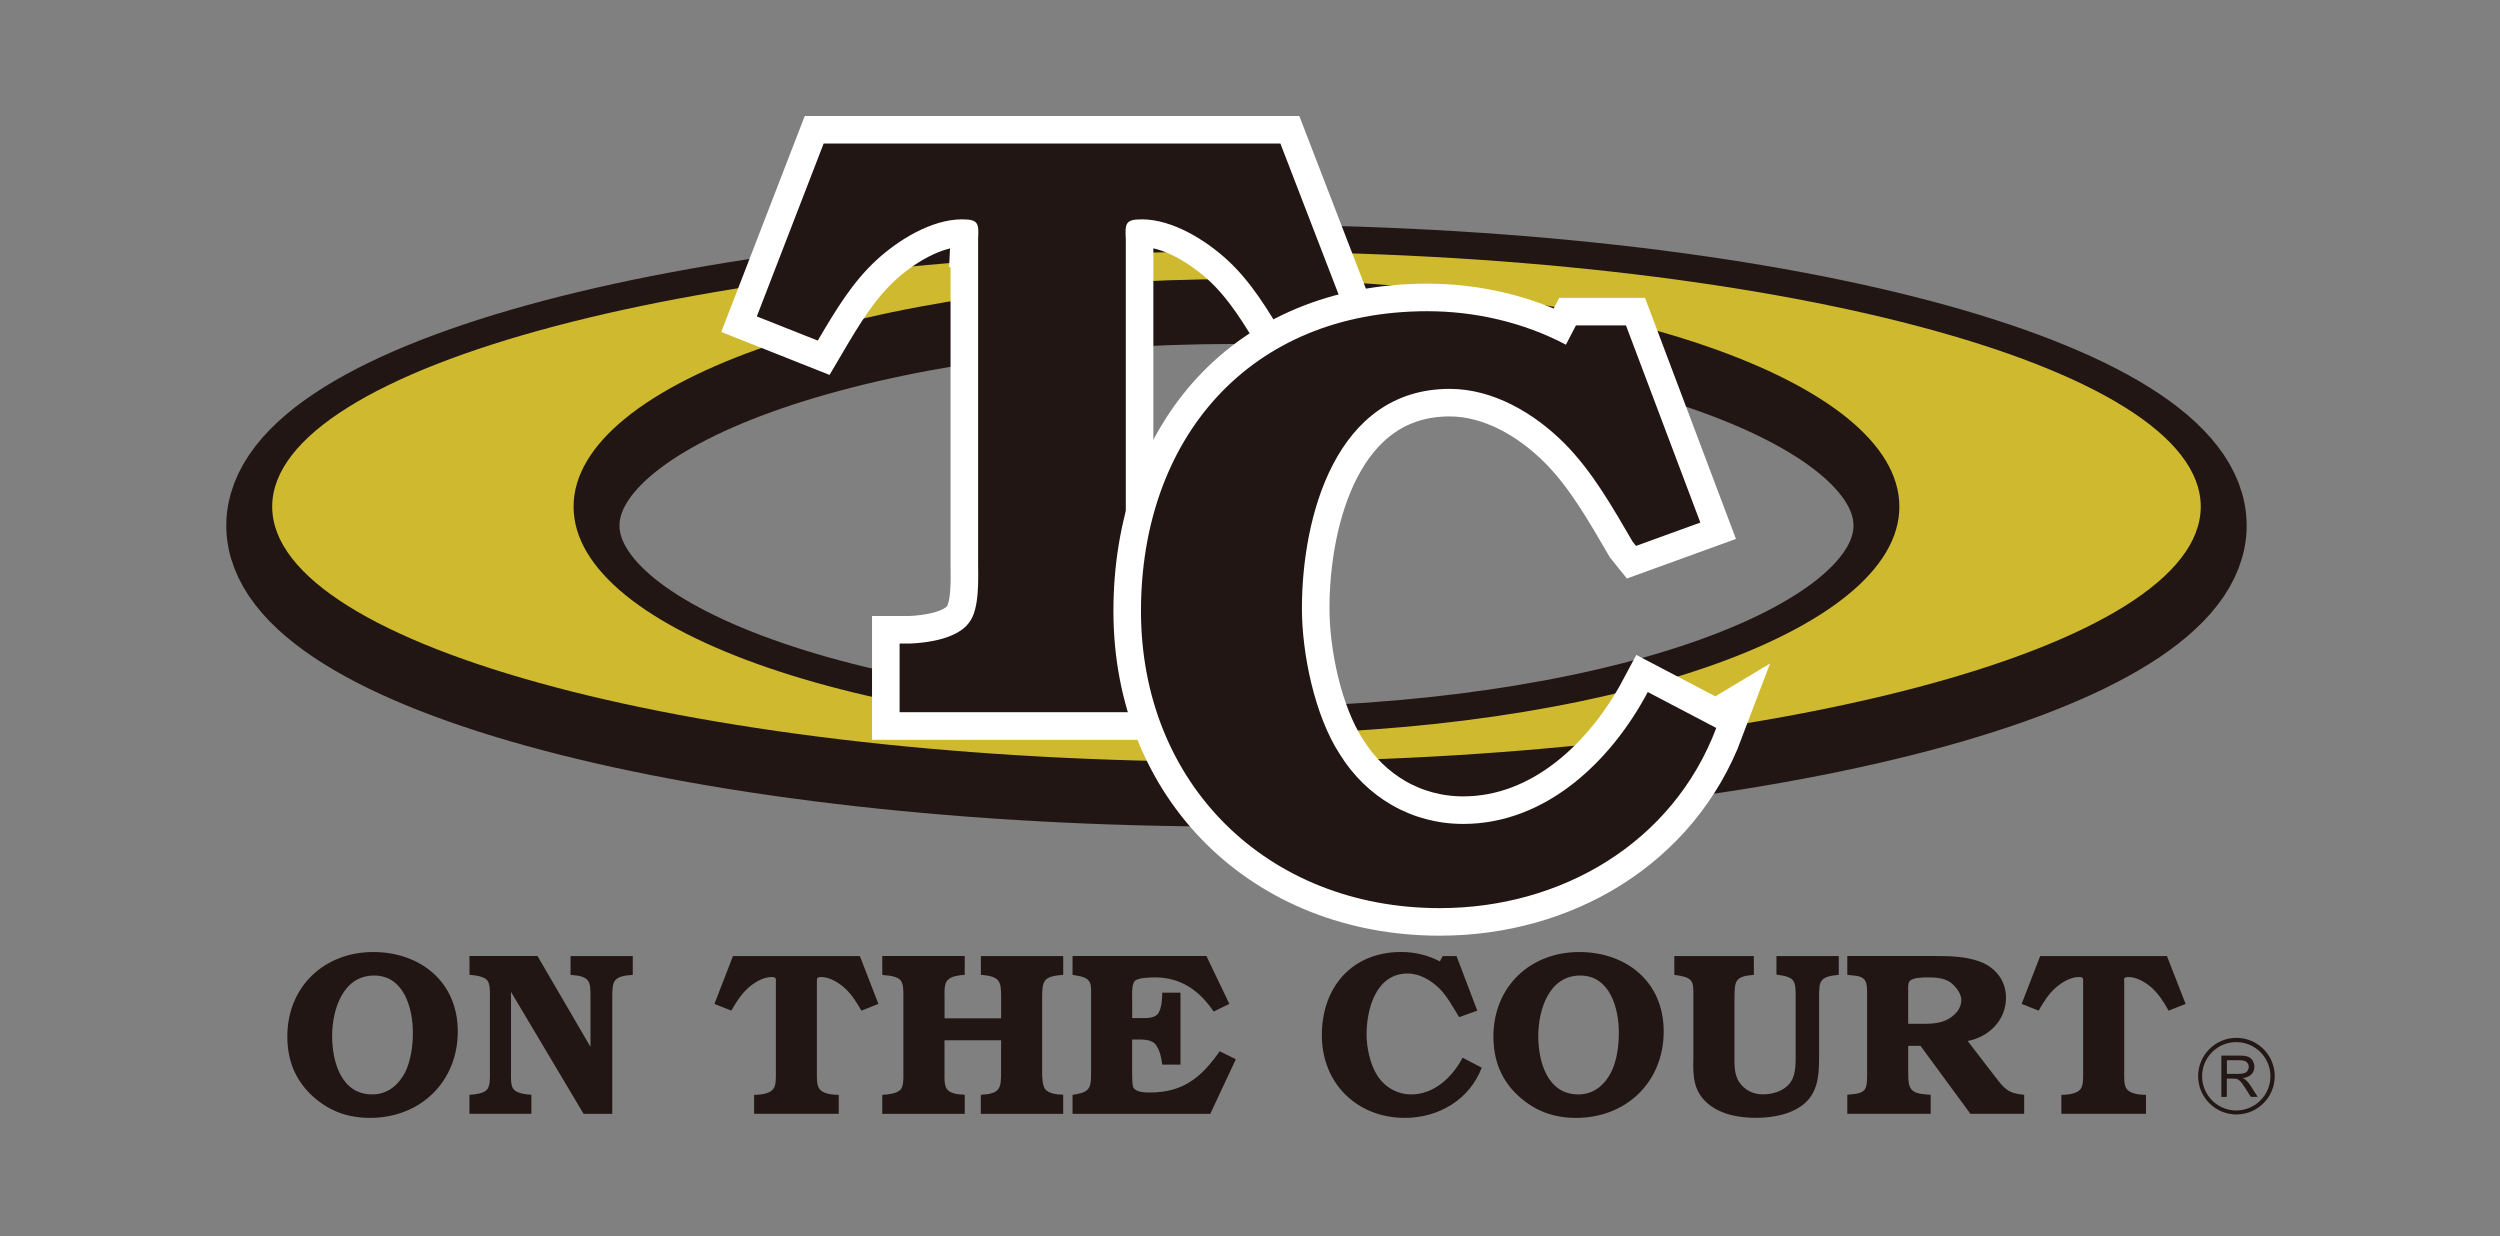 <?xml version="1.0" encoding="UTF-8"?>
<svg id="_レイヤー_1" data-name=" レイヤー 1" xmlns="http://www.w3.org/2000/svg" viewBox="0 0 599.75 296.53">
  <rect x="0" y="0" width="599.75" height="296.53" fill="#808080" stroke="none"/>
  <g>
    <path d="M296.63,180.67c-87.83,0-159.03-24.42-159.03-54.58s71.2-54.59,159.03-54.59,159.04,24.46,159.04,54.59-71.19,54.58-159.04,54.58M296.63,64.91c-127.76,0-231.33,27.41-231.33,61.18s103.57,61.2,231.33,61.2,231.33-27.38,231.33-61.2-103.57-61.18-231.33-61.18" fill="#dbb515"/>
    <path d="M296.63,180.67c-87.83,0-159.03-24.42-159.03-54.58s71.2-54.59,159.03-54.59,159.04,24.46,159.04,54.59-71.19,54.58-159.04,54.58ZM296.63,64.91c-127.76,0-231.33,27.41-231.33,61.18s103.57,61.2,231.33,61.2,231.33-27.38,231.33-61.2-103.57-61.18-231.33-61.18Z" fill="none" stroke="#211613" stroke-width="22.03"/>
    <path d="M296.63,176.16c-87.83,0-159.03-24.45-159.03-54.61s71.2-54.59,159.03-54.59,159.03,24.43,159.03,54.59-71.17,54.61-159.03,54.61M296.63,60.36c-127.76,0-231.33,27.38-231.33,61.18s103.57,61.23,231.33,61.23,231.33-27.43,231.33-61.23-103.57-61.18-231.33-61.18" fill="#cfba2f"/>
    <path d="M234.64,57.48c.19-3.82.19-4.86-3.82-4.86-7.41,0-15.43,5.03-20.62,9.83-5.62,5.22-9.43,11.45-14.02,19.26l-14.62-5.8,16.03-41.47h109.58l15.99,41.47-14.61,5.8c-4.61-7.81-8.42-14.04-14.02-19.26-5.22-4.8-13.2-9.83-20.62-9.83-4.01,0-4.01,1.04-3.83,4.86v77.29c0,4.01-.39,11.41,2.22,14.65,2.78,3.78,9.81,4.81,14.2,4.97h2.43v16.47h-73.12v-16.47h2.4c4.42-.16,11.42-1.18,14.23-4.97,2.62-3.25,2.21-10.65,2.21-14.65V57.48Z" fill="#211613"/>
    <path d="M234.64,57.48c.19-3.82.19-4.86-3.82-4.86-7.41,0-15.43,5.03-20.62,9.83-5.62,5.22-9.43,11.45-14.02,19.26l-14.62-5.8,16.03-41.47h109.58l15.99,41.47-14.61,5.8c-4.61-7.81-8.42-14.04-14.02-19.26-5.22-4.8-13.2-9.83-20.62-9.83-4.01,0-4.01,1.04-3.83,4.86v77.29c0,4.01-.39,11.41,2.22,14.65,2.78,3.78,9.81,4.81,14.2,4.97h2.43v16.47h-73.12v-16.47h2.4c4.42-.16,11.42-1.18,14.23-4.97,2.62-3.25,2.21-10.65,2.21-14.65V57.48Z" fill="none" stroke="#fff" stroke-width="13.22"/>
    <path d="M234.64,57.48c.19-3.82.19-4.86-3.82-4.86-7.41,0-15.43,5.03-20.62,9.83-5.62,5.22-9.43,11.45-14.02,19.26l-14.62-5.8,16.03-41.47h109.58l15.99,41.47-14.61,5.8c-4.61-7.81-8.42-14.04-14.02-19.26-5.22-4.8-13.2-9.83-20.62-9.83-4.01,0-4.01,1.04-3.83,4.86v77.29c0,4.01-.39,11.41,2.22,14.65,2.78,3.78,9.81,4.81,14.2,4.97h2.43v16.47h-73.12v-16.47h2.4c4.42-.16,11.42-1.18,14.23-4.97,2.62-3.25,2.21-10.65,2.21-14.65V57.48Z" fill="#211613"/>
    <path d="M411.74,174.62c-10.44,27.65-37.26,43.24-66.33,43.24-41.45,0-71.69-29.83-71.69-71.26s26.03-71.94,68.69-71.94c11.44,0,23.04,2.65,33.25,8.03l2.41-4.62h12l17.84,47.29-15.43,5.6-.79-.98c-4.81-8.22-9.62-16.83-16.44-23.68-7.21-7.19-17.04-13.01-27.45-13.01-27.45,0-35.47,30.85-35.47,52.68,0,10.8,3.04,25.63,9.04,34.89,6.4,10.39,17.24,16.8,29.65,16.8,19.83,0,35.46-15.03,44.28-31.64l16.42,8.61Z" fill="#211613"/>
    <path d="M411.74,174.62c-10.44,27.65-37.26,43.24-66.33,43.24-41.45,0-71.69-29.83-71.69-71.26s26.03-71.94,68.69-71.94c11.44,0,23.04,2.65,33.25,8.03l2.41-4.62h12l17.84,47.29-15.43,5.6-.79-.98c-4.81-8.22-9.62-16.83-16.44-23.68-7.21-7.19-17.04-13.01-27.45-13.01-27.45,0-35.47,30.85-35.47,52.68,0,10.8,3.04,25.63,9.04,34.89,6.4,10.39,17.24,16.8,29.65,16.8,19.83,0,35.46-15.03,44.28-31.64l16.42,8.61Z" fill="none" stroke="#fff" stroke-width="13.22"/>
    <path d="M411.74,174.62c-10.44,27.65-37.26,43.24-66.33,43.24-41.45,0-71.69-29.83-71.69-71.26s26.03-71.94,68.69-71.94c11.44,0,23.04,2.65,33.25,8.03l2.41-4.62h12l17.84,47.29-15.43,5.6-.79-.98c-4.81-8.22-9.62-16.83-16.44-23.68-7.21-7.19-17.04-13.01-27.45-13.01-27.45,0-35.47,30.85-35.47,52.68,0,10.8,3.04,25.63,9.04,34.89,6.4,10.39,17.24,16.8,29.65,16.8,19.83,0,35.46-15.03,44.28-31.64l16.42,8.61Z" fill="#211613"/>
    <path d="M88.81,268.18c11.96,0,21.01-8.6,21.01-20.74s-9.26-19.05-20.29-19.05c-11.73,0-20.6,8.3-20.6,20.27,0,5.65,1.88,10.47,6.03,14.27,4,3.67,8.52,5.25,13.85,5.25M89.29,262.55c-7.45,0-9.61-7.87-9.61-14.01s2.48-14.51,10.06-14.51c7.19,0,9.31,7.86,9.31,13.72,0,3.11-.47,6.63-1.83,9.45-1.64,3.12-4.23,5.35-7.93,5.35" fill="#211613"/>
    <path d="M141.66,251.19v-11.85c0-3.93-.03-5.13-4.78-5.47v-4.51h14.92v4.51c-4.73.3-4.92,1.47-4.92,5.47v27.87h-6.88l-17.41-29.26v19.24c0,1.1-.13,3.19.57,4.05.76,1.04,2.82,1.29,4.32,1.4v4.56h-14.86v-4.56c1.42-.06,3.28-.32,4.12-1.15.93-.9.79-3.06.79-4.31v-17.86c0-1.09.11-3.11-.58-4.07-.76-1.01-2.81-1.25-4.32-1.4v-4.51h16.31l12.73,21.83Z" fill="#211613"/>
    <path d="M186.13,235.71c.05-1.01.05-1.32-1.06-1.32-2.04,0-4.29,1.42-5.73,2.74-1.55,1.45-2.62,3.14-3.91,5.32l-4.04-1.61,4.45-11.48h30.44l4.45,11.48-4.07,1.61c-1.29-2.18-2.34-3.86-3.91-5.32-1.45-1.33-3.66-2.74-5.71-2.74-1.1,0-1.1.31-1.07,1.32v21.48c0,1.1-.11,3.19.62,4.05.8,1.09,2.73,1.34,3.96,1.4h.66v4.56h-20.3v-4.56h.66c1.21-.06,3.17-.32,3.93-1.4.74-.87.63-2.95.63-4.05v-21.48Z" fill="#211613"/>
    <path d="M240.17,244.3v-4.89c0-3.88-.13-5.19-4.86-5.54v-4.51h19.76v4.51c-4.78.3-5.06,1.47-5.06,5.47v17.86c0,1.1.06,3.12.69,4.05.76,1.04,2.81,1.34,3.97,1.34l.39.06v4.56h-19.76v-4.56c4.68-.28,4.86-1.55,4.86-5.5v-7.59h-13.57v7.59c0,1.15-.14,3.17.57,4.1.72,1.04,2.59,1.34,3.82,1.34l.46.06v4.56h-19.78v-4.56c1.45-.06,3.42-.32,4.29-1.15.93-.9.77-3.06.77-4.31v-17.86c0-1.09.11-3.11-.6-4.07-.74-1.01-2.85-1.25-4.02-1.31l-.44-.09v-4.51h19.78v4.51c-1.5.09-3.2.35-4.02,1.2-1.01.88-.82,3.03-.82,4.34v4.89h13.57Z" fill="#211613"/>
    <path d="M283.19,255.4h-4.37c-.17-1.53-.54-3.31-1.45-4.62-.99-1.53-3.26-1.4-4.87-1.4h-.9v5.85c0,.9-.06,4.61.21,5.47.5,1.39,2.97,1.39,4.12,1.39,7.87,0,12.32-3.64,16.67-9.89l3.88,1.91-6.14,13.11h-33.04v-4.56l.95-.17c3.38-.6,3.5-1.85,3.5-5.29v-17.86c0-3.07.39-4.62-3.17-5.24l-1.28-.24v-4.51h32.12l5.5,11.48-3.77,1.85c-3.34-4.97-7.79-8.2-14.04-8.2-1.07,0-4.23.03-4.95.93-.74.99-.55,3.64-.55,4.84v3.98h1.61c1.5,0,3.69.22,4.65-1.14.79-1.21.96-3.45.96-4.94h4.37v17.24Z" fill="#211613"/>
    <path d="M355.47,256.13c-2.94,7.7-10.35,12.05-18.44,12.05-11.51,0-19.92-8.3-19.92-19.83s7.22-19.97,19.07-19.97c3.2,0,6.42.76,9.24,2.26l.69-1.28h3.31l4.98,13.09-4.32,1.55-.21-.27c-1.36-2.25-2.68-4.67-4.54-6.58-2.04-1.99-4.75-3.61-7.63-3.61-7.64,0-9.86,8.6-9.86,14.65,0,3,.84,7.11,2.51,9.72,1.8,2.87,4.8,4.64,8.23,4.64,5.49,0,9.86-4.17,12.3-8.8l4.57,2.38Z" fill="#211613"/>
    <path d="M378.13,268.18c11.99,0,20.99-8.6,20.99-20.74s-9.24-19.05-20.25-19.05c-11.77,0-20.6,8.3-20.6,20.27,0,5.65,1.85,10.47,6.02,14.27,4.01,3.67,8.49,5.25,13.83,5.25M378.64,262.55c-7.43,0-9.61-7.87-9.61-14.01s2.49-14.51,10.06-14.51c7.16,0,9.27,7.86,9.27,13.72,0,3.11-.44,6.63-1.83,9.45-1.59,3.12-4.2,5.35-7.9,5.35" fill="#211613"/>
    <path d="M420.77,233.87c-4.67.35-4.6,1.53-4.67,5.55v13.31c0,2.32-.16,4.92,1.1,6.8,1.33,2.02,3.41,3.01,5.71,3.01,2.11,0,4.65-.66,6.15-2.3,1.8-1.86,1.72-4.84,1.72-7.33v-13.49c0-4.09,0-5.03-4.61-5.61v-4.45h14.95v4.51c-4.69.39-4.72,1.53-4.72,5.55v13.22c0,4.18.09,8.67-3.19,11.81-3.09,2.89-7.95,3.72-11.99,3.72-3.82,0-7.98-.71-11.04-3.04-3.94-3.05-4.07-6.75-3.94-11.31v-14.4c.05-4.15.05-4.94-4.57-5.55v-4.51h19.08v4.51Z" fill="#211613"/>
    <path d="M472.03,249.74c5.09-.95,9.21-4.98,9.21-10.4,0-4.18-2.63-7.37-6.45-8.71-3.27-1.2-7.21-1.28-10.68-1.28h-20.94v4.51l.66.09c4.15.21,4.09,1.45,4.09,5.22v18.2c0,3.93-.05,4.95-4.34,5.21l-.41.06v4.56h20v-4.56l-.79-.06c-4.21-.25-4.6-1.48-4.6-5.25v-6.42h2.96l11.96,16.29h12.9v-4.56c-3.94-.32-4.8-1.55-6.99-4.37l-6.58-8.55ZM457.77,245.62v-8c0-.68-.1-1.81.44-2.35.79-.71,2.81-.79,4.29-.79,1.8,0,3.94.11,5.46,1.23,1.2.96,2.56,2.6,2.56,4.16,0,2.26-1.66,3.91-3.66,4.87-2.07.98-4.7.87-6.91.87h-2.18Z" fill="#211613"/>
    <path d="M499.73,235.71c.06-1.01.06-1.32-1.04-1.32-2.08,0-4.29,1.42-5.73,2.74-1.58,1.45-2.63,3.14-3.9,5.32l-4.07-1.61,4.45-11.48h30.41l4.48,11.48-4.08,1.61c-1.24-2.18-2.32-3.86-3.86-5.32-1.45-1.33-3.69-2.74-5.77-2.74-1.1,0-1.1.31-1.02,1.32v21.48c0,1.1-.11,3.19.6,4.05.79,1.09,2.74,1.34,3.96,1.4h.66v4.56h-20.3v-4.56h.65c1.23-.06,3.19-.32,3.97-1.4.7-.87.6-2.95.6-4.05v-21.48Z" fill="#211613"/>
  </g>
  <path d="M536.52,267.36c-5.07,0-9.19-4.13-9.19-9.19s4.13-9.19,9.19-9.19,9.19,4.13,9.19,9.19-4.13,9.19-9.19,9.19ZM536.48,250c-4.52,0-8.2,3.68-8.2,8.2s3.68,8.2,8.2,8.2,8.2-3.68,8.2-8.2-3.68-8.2-8.2-8.2ZM532.9,263.15v-9.91h4.39c.88,0,1.56.09,2.02.27.46.18.83.49,1.1.94.27.45.41.95.41,1.49,0,.7-.23,1.3-.68,1.78-.46.48-1.16.79-2.11.92.35.17.61.33.79.49.38.36.75.79,1.08,1.32l1.73,2.69h-1.65l-1.31-2.06c-.38-.59-.7-1.05-.95-1.36-.25-.32-.47-.54-.66-.66-.2-.12-.4-.21-.6-.26-.15-.03-.39-.05-.73-.05h-1.52v4.4h-1.31ZM534.21,257.62h2.82c.6,0,1.07-.06,1.41-.19.34-.12.59-.32.77-.59.18-.27.27-.57.27-.89,0-.47-.17-.85-.51-1.15-.34-.3-.88-.45-1.61-.45h-3.13v3.28Z" fill="#231815"/>
</svg>